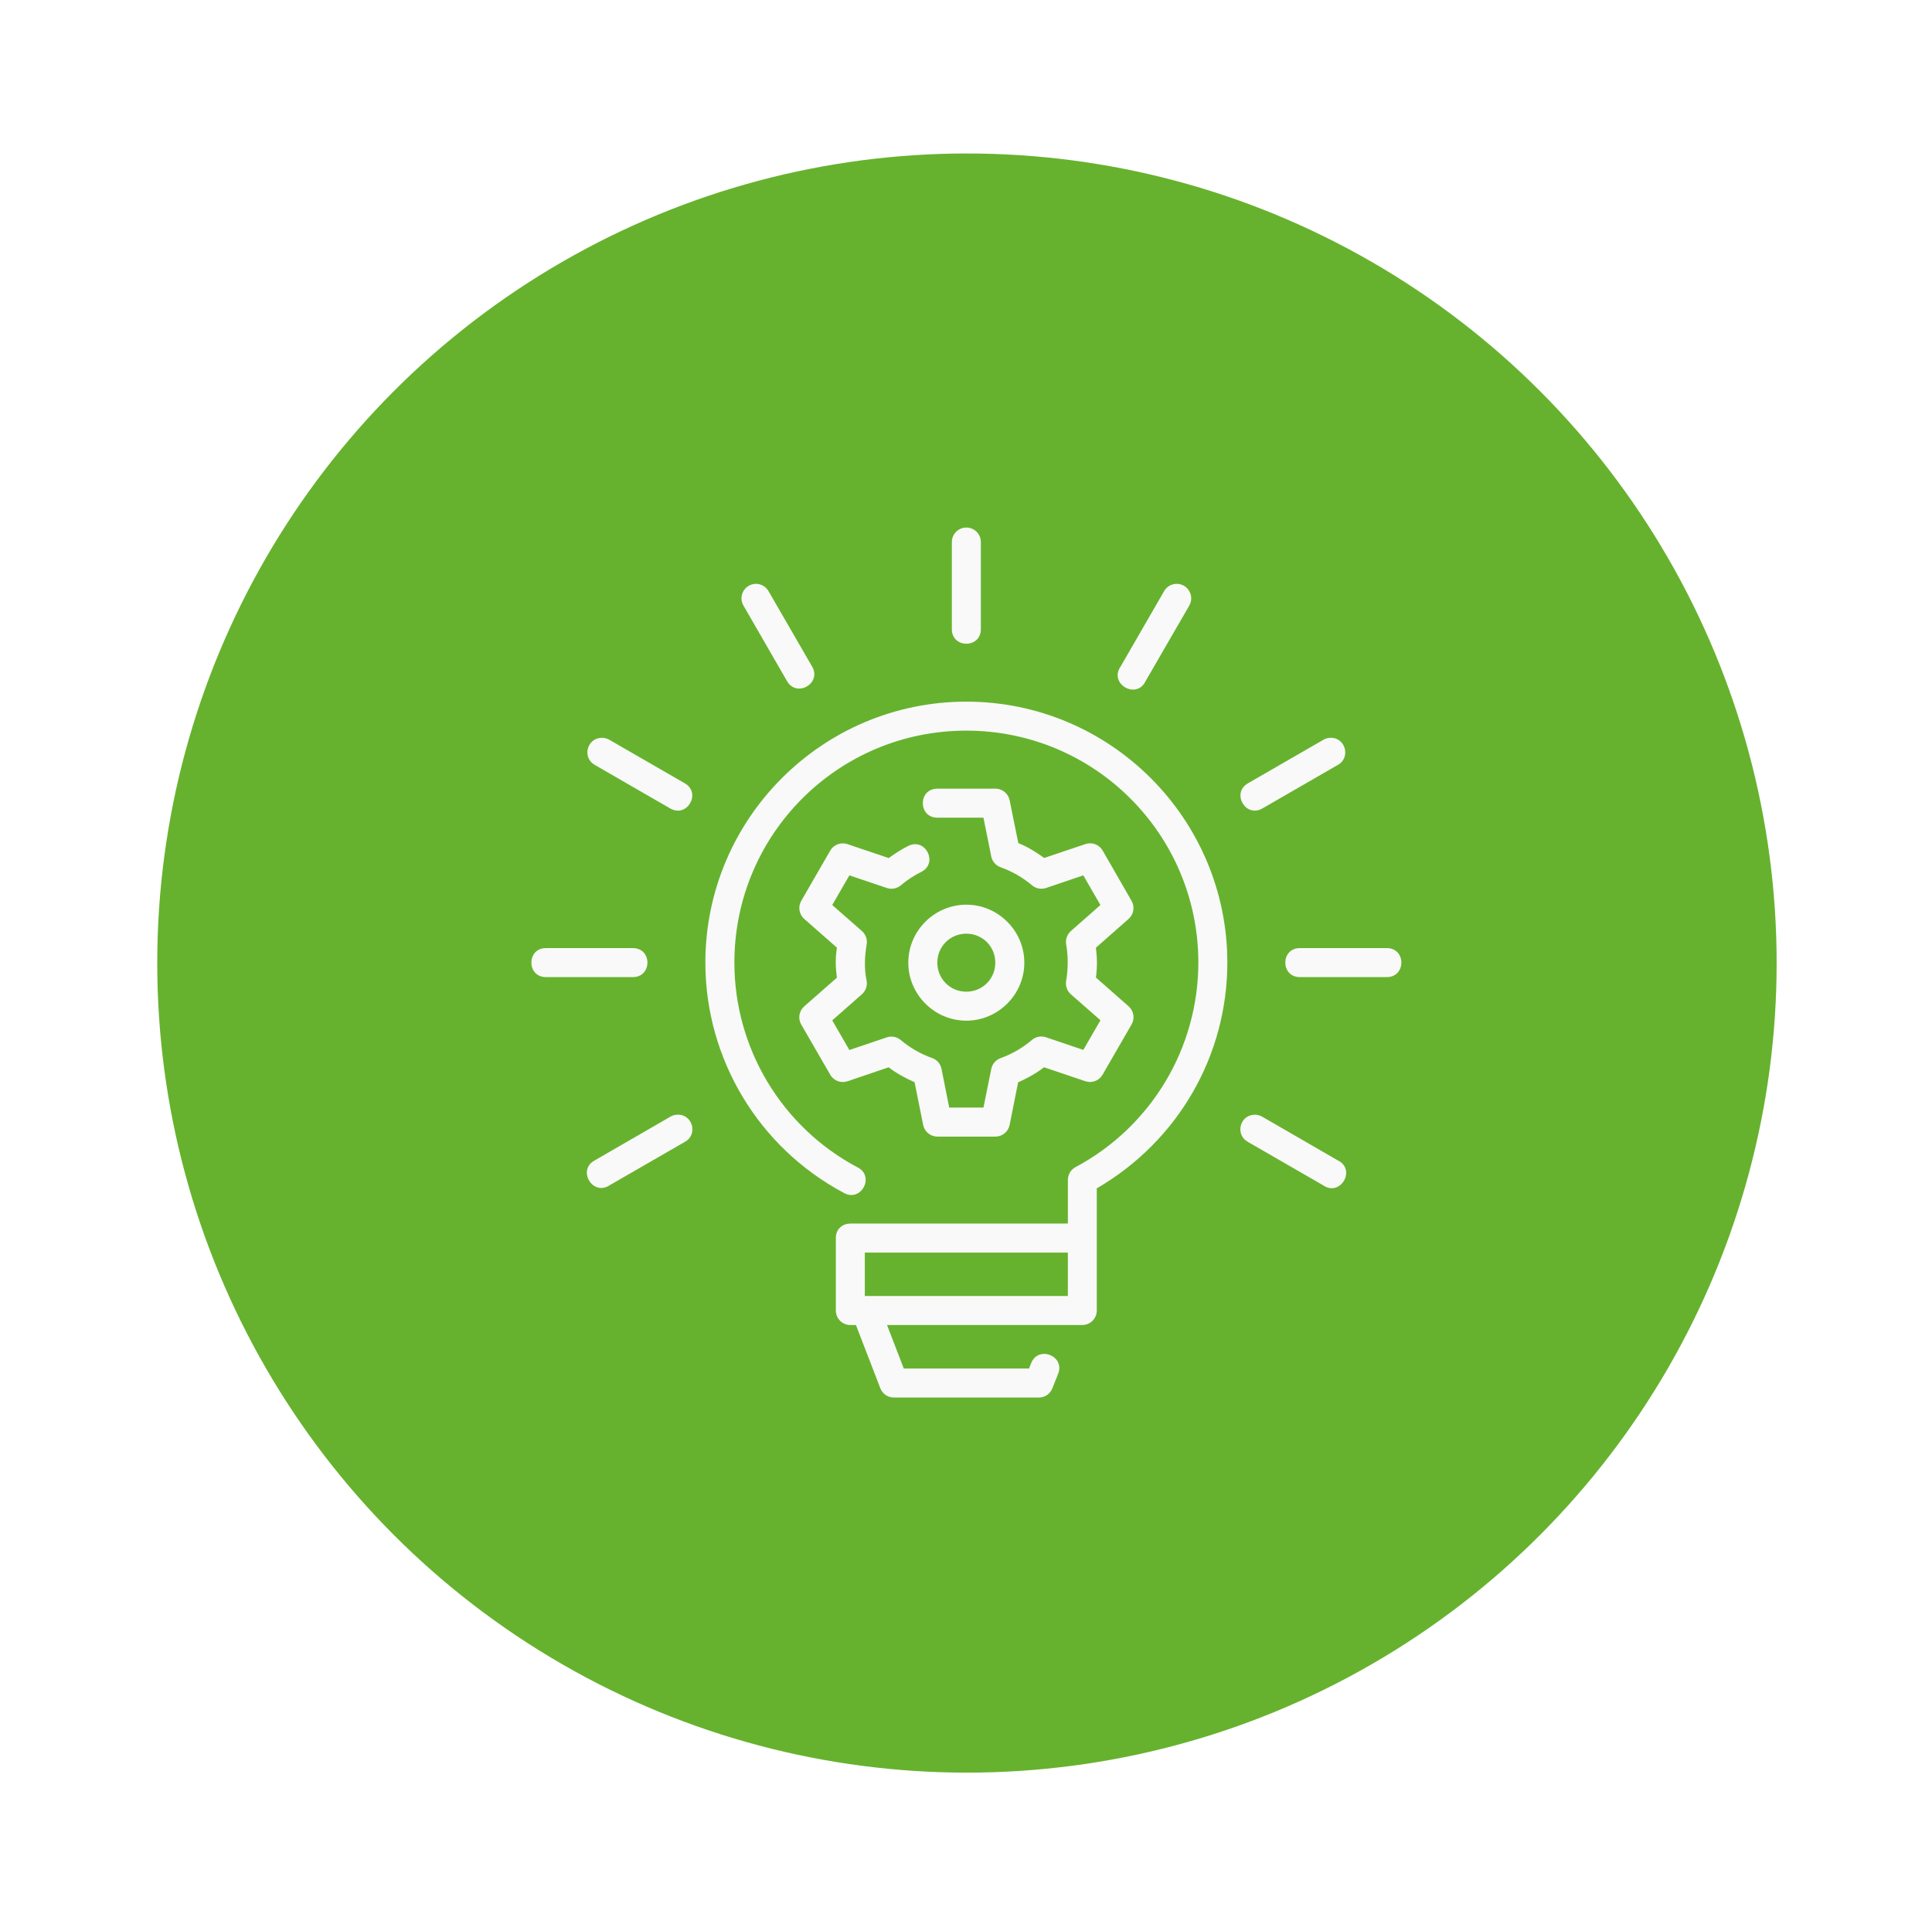 <svg width="255" height="254" viewBox="0 0 255 254" fill="none" xmlns="http://www.w3.org/2000/svg">
<g filter="url(#filter0_d_470_662)">
<circle cx="117.625" cy="117.13" r="106.87" fill="#66B22E"/>
<path d="M117.509 59.64C116.458 59.661 115.622 60.522 115.633 61.573V73.061C115.633 75.614 119.46 75.614 119.46 73.061V61.573C119.474 60.494 118.589 59.619 117.509 59.64ZM89.709 67.072C88.256 67.128 87.395 68.722 88.143 69.967L93.878 79.91C95.148 82.125 98.467 80.217 97.197 78.005L91.448 68.059C91.102 67.428 90.429 67.05 89.709 67.072ZM145.327 67.072C144.622 67.064 143.973 67.442 143.634 68.059L137.896 78.005C136.337 80.28 140.015 82.4 141.204 79.91L146.953 69.967C147.711 68.698 146.805 67.086 145.327 67.072V67.072ZM100.322 153.442V163.007C100.326 164.065 101.186 164.919 102.244 164.912H102.974L106.191 173.257C106.477 173.994 107.186 174.484 107.979 174.484H127.117C127.9 174.484 128.602 174.008 128.891 173.282L129.656 171.366C130.612 168.993 127.046 167.568 126.101 169.945L125.816 170.654H109.288L107.076 164.908H132.856C133.907 164.905 134.757 164.055 134.76 163.004V146.875C145.542 140.593 151.986 129.306 151.993 117.075C151.993 98.074 136.541 82.619 117.541 82.622C98.541 82.622 83.099 98.074 83.099 117.075C83.106 129.786 90.125 141.464 101.338 147.446C103.641 148.814 105.556 145.213 103.133 144.071C93.159 138.752 86.937 128.379 86.93 117.075C86.93 100.141 100.608 86.449 117.541 86.449C134.474 86.449 148.166 100.141 148.166 117.075C148.159 128.379 141.924 138.752 131.949 144.071C131.332 144.406 130.947 145.051 130.947 145.753V151.516H102.241C101.281 151.52 100.318 152.158 100.318 153.438L100.322 153.442ZM69.34 87.398C67.418 87.5 66.836 90.057 68.522 90.985L78.468 96.723C80.68 98.004 82.602 94.685 80.391 93.404L70.444 87.666C70.113 87.469 69.728 87.373 69.34 87.398ZM165.498 87.398C165.199 87.419 164.909 87.511 164.655 87.666L154.709 93.404C152.498 94.674 154.402 97.997 156.614 96.723L166.56 90.985C168.366 89.997 167.551 87.243 165.498 87.398ZM113.714 94.11C111.161 94.11 111.161 97.937 113.714 97.937H119.802L120.832 103.051C120.962 103.711 121.428 104.25 122.059 104.479C123.576 105.019 124.987 105.83 126.214 106.867C126.726 107.301 127.427 107.435 128.066 107.22L132.982 105.552L135.243 109.467L131.346 112.902C130.842 113.346 130.602 114.02 130.722 114.68C131.014 116.239 130.962 118.034 130.722 119.466C130.598 120.125 130.831 120.799 131.332 121.244L135.247 124.679L132.986 128.594L128.055 126.926C127.42 126.71 126.718 126.841 126.203 127.278C124.98 128.319 123.579 129.137 122.066 129.68C121.435 129.906 120.969 130.446 120.835 131.105L119.805 136.209H115.284L114.268 131.095C114.134 130.431 113.665 129.888 113.026 129.666C111.51 129.13 110.099 128.315 108.872 127.278C108.36 126.855 107.665 126.725 107.038 126.94L102.107 128.608L99.846 124.693L103.761 121.247C104.265 120.803 104.505 120.129 104.385 119.469C104.029 117.829 104.138 116.129 104.385 114.697C104.509 114.031 104.272 113.35 103.761 112.902L99.846 109.467L102.107 105.552L107.052 107.22C107.686 107.435 108.388 107.301 108.903 106.867C109.725 106.169 110.625 105.58 111.587 105.1C113.876 103.961 112.169 100.529 109.88 101.668C108.991 102.109 108.099 102.681 107.302 103.27L101.856 101.432C100.992 101.136 100.043 101.488 99.585 102.279L95.754 108.92C95.303 109.71 95.469 110.705 96.15 111.304L100.463 115.096C100.213 116.718 100.311 117.783 100.456 119.064L96.15 122.845C95.462 123.448 95.292 124.457 95.754 125.247L99.585 131.874C100.04 132.668 100.992 133.027 101.856 132.735L107.291 130.89C108.297 131.677 109.584 132.364 110.713 132.858L111.845 138.498C112.025 139.394 112.811 140.039 113.725 140.039H121.378C122.292 140.039 123.079 139.397 123.258 138.498L124.38 132.872C125.505 132.375 126.75 131.705 127.798 130.886L133.261 132.731C134.125 133.017 135.071 132.657 135.522 131.871L139.349 125.243C139.811 124.453 139.652 123.448 138.968 122.841L134.651 119.046C134.859 117.473 134.788 116.26 134.644 115.106L138.968 111.297C139.645 110.694 139.804 109.699 139.349 108.913L135.533 102.272C135.074 101.481 134.122 101.132 133.261 101.425L127.819 103.256C126.817 102.529 125.636 101.781 124.405 101.295L123.262 95.648C123.082 94.752 122.296 94.106 121.382 94.106H113.728L113.714 94.11ZM117.541 109.424C113.337 109.424 109.884 112.874 109.884 117.078C109.884 121.282 113.337 124.735 117.541 124.735C121.745 124.735 125.198 121.282 125.198 117.078C125.198 112.874 121.745 109.424 117.541 109.424ZM117.541 113.251C119.678 113.251 121.368 114.941 121.368 117.078C121.368 119.215 119.678 120.908 117.541 120.908C115.404 120.908 113.714 119.212 113.714 117.078C113.714 114.944 115.404 113.251 117.541 113.251ZM62.05 115.156C59.496 115.156 59.496 118.983 62.05 118.983H73.538C76.091 118.983 76.091 115.156 73.538 115.156H62.05ZM161.559 115.156C159.005 115.156 159.005 118.983 161.559 118.983H173.046C175.6 118.983 175.6 115.156 173.046 115.156H161.559ZM79.315 137.151C79.015 137.172 78.722 137.263 78.465 137.419L68.519 143.168C66.141 144.402 68.194 147.926 70.441 146.473L80.387 140.738C82.204 139.746 81.378 136.978 79.315 137.151ZM155.51 137.151C153.595 137.267 153.023 139.817 154.706 140.738L164.652 146.473C166.927 148.031 169.047 144.356 166.557 143.168L156.61 137.419C156.279 137.221 155.894 137.126 155.506 137.151H155.51ZM104.145 155.347H130.944V161.082H104.145V155.347Z" fill="#F9F9F9"/>
</g>
<defs>
<filter id="filter0_d_470_662" x="0.755" y="0.261" width="253.739" height="253.739" filterUnits="userSpaceOnUse" color-interpolation-filters="sRGB">
<feFlood flood-opacity="0" result="BackgroundImageFix"/>
<feColorMatrix in="SourceAlpha" type="matrix" values="0 0 0 0 0 0 0 0 0 0 0 0 0 0 0 0 0 0 127 0" result="hardAlpha"/>
<feOffset dx="10" dy="10"/>
<feGaussianBlur stdDeviation="10"/>
<feComposite in2="hardAlpha" operator="out"/>
<feColorMatrix type="matrix" values="0 0 0 0 0 0 0 0 0 0 0 0 0 0 0 0 0 0 0.25 0"/>
<feBlend mode="normal" in2="BackgroundImageFix" result="effect1_dropShadow_470_662"/>
<feBlend mode="normal" in="SourceGraphic" in2="effect1_dropShadow_470_662" result="shape"/>
</filter>
</defs>
</svg>
